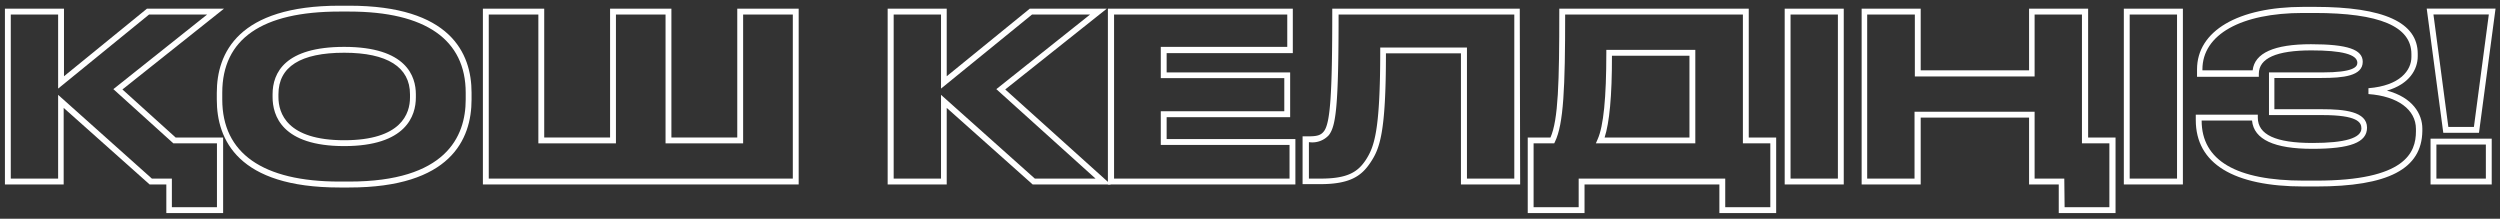 <?xml version="1.0" encoding="UTF-8"?> <svg xmlns="http://www.w3.org/2000/svg" id="Слой_1" data-name="Слой 1" viewBox="0 0 320 28"><rect x="0" y="0" width="320" height="28" fill="#333333" stroke="none"/> <defs> <style>.cls-1{fill:#fff;}</style> </defs> <path class="cls-1" d="M28.56,27.27H21.29V23.61H19.15l-11-9.8v9.8H.63V1.11H8.19V9.76L18.81,1.11h9.86l-13,10.34,6.81,6.15h6.08ZM22,26.52h5.77V18.35H22.19l-7.68-6.94,12-9.55H19.08L7.44,11.34V1.86H1.38v21H7.44V12.14l12,10.72H22Z"></path> <path class="cls-1" d="M44.7,24H43.45c-13,0-15.7-6.12-15.7-11.25v-.87C27.75,6.79,30.48.73,43.45.73H44.7c12.95,0,15.66,6.06,15.66,11.14v.87C60.36,17.87,57.65,24,44.7,24ZM43.45,1.48c-9.92,0-15,3.5-15,10.39v.87c0,6.87,5.17,10.5,15,10.5H44.7c12.33,0,14.91-5.71,14.91-10.5v-.87c0-6.8-5.15-10.39-14.91-10.39Zm.61,17.22c-8,0-9.17-3.93-9.17-6.28v-.35C34.89,9.3,36.48,6,44.06,6c8,0,9.17,3.8,9.17,6.07v.41C53.23,14.8,52,18.7,44.06,18.7Zm0-11.95c-5.59,0-8.42,1.79-8.42,5.32v.35c0,2.07,1.09,5.53,8.42,5.53s8.42-3.43,8.42-5.47v-.41C52.48,8.59,49.57,6.75,44.06,6.75Z"></path> <path class="cls-1" d="M102.23,23.61H61.81V1.11h7.85V17.6h8.43V1.11h7.85V17.6h8.43V1.11h7.86Zm-39.67-.75h38.92v-21H95.12V18.35H85.19V1.86H78.84V18.35H68.91V1.86H62.56Z"></path> <path class="cls-1" d="M142.18,23.61h-10l-11-9.8v9.8h-7.56V1.11h7.56V9.76l10.63-8.65h9.86l-13,10.34Zm-9.72-.75h7.77l-12.7-11.45,12-9.55H132.1l-11.65,9.48V1.86h-6.06v21h6.06V12.14Z"></path> <path class="cls-1" d="M165.81,23.61h-24V1.11h23.67V6.8H149.33V9.27h15.81V15H149.33V17.8h16.48Zm-23.21-.75h22.46V18.55H148.58V14.24h15.81V10H148.58v-4h16.19V1.86H142.6Z"></path> <path class="cls-1" d="M194.58,23.61H187V6.83h-9.6c0,10.22-.79,12.2-2,14-1.13,1.69-2.59,2.74-6.4,2.74h-2.27V17.45h.81c1.05,0,1.53-.15,1.9-.62.83-1,1.09-4.64,1.09-15.34V1.11h24Zm-6.81-.75h6.06v-21H171.34c0,11.76-.34,14.28-1.25,15.44a2.85,2.85,0,0,1-2.49.9h-.06v4.66h1.52c3.49,0,4.76-.88,5.77-2.4,1.08-1.69,1.84-3.68,1.84-14V6.08h11.1Z"></path> <path class="cls-1" d="M227.35,27.27h-7.27V23.61H202.82v3.66h-7.27V17.6h2.91c1-2.26,1.13-7.07,1.13-16.11V1.11h24.25V17.6h3.51Zm-6.52-.75h5.77V18.35h-3.51V1.86H200.34c0,9.4-.2,14-1.3,16.28l-.1.21H196.3v8.17h5.77V22.86h18.76ZM217,18.35H204.27l.23-.53c.75-1.67,1.11-5.3,1.11-11.07V6.38H217Zm-11.64-.75h10.89V7.13h-9.92C206.34,12.34,206,15.71,205.39,17.6Z"></path> <path class="cls-1" d="M236,23.61h-7.56V1.11H236Zm-6.81-.75h6.06v-21h-6.06Z"></path> <path class="cls-1" d="M270.79,27.27h-7.27V23.61h-3.8V15.05H245.85v8.56h-7.56V1.11h7.56V9h13.87V1.11h7.56V17.6h3.51Zm-6.52-.75H270V18.35h-3.51V1.86h-6.06V9.79H245.1V1.86H239v21h6.06V14.3h15.37v8.56h3.8Z"></path> <path class="cls-1" d="M279.41,23.61h-7.56V1.11h7.56Zm-6.81-.75h6.06v-21H272.6Z"></path> <path class="cls-1" d="M296.46,23.87h-1.58c-9,0-13.82-2.93-13.82-8.5v-.69H289v.37c0,2.19,2.29,3.25,7,3.25,4.16,0,6.26-.63,6.26-1.87,0-.78-.52-1.7-5-1.7h-6.83V9.27h6.8c4,0,4.51-.7,4.51-1.23,0-1.08-2-1.59-5.88-1.59-4.47,0-6.73,1-6.73,3v.38h-7.91V8.88c0-4.91,5.22-8,13.62-8h1.46c8.86,0,13.17,2,13.17,6v.32c0,1.69-1.08,3.57-3.94,4.4,3.29.86,4.53,3,4.53,4.86v.3C310,21.63,305.69,23.87,296.46,23.87Zm-14.65-8.44c0,5.11,4.43,7.69,13.07,7.69h1.58c11.45,0,12.78-3.6,12.78-6.31v-.3c0-2.48-2.33-4.2-6.08-4.47v-.75c4.06-.32,5.5-2.3,5.5-4V6.93c0-3.55-4.06-5.27-12.42-5.27h-1.46c-7.94,0-12.87,2.77-12.87,7.22V9h6.43c.25-2.22,2.76-3.34,7.46-3.34s6.63.68,6.63,2.25c0,1.83-2.53,2.07-5.26,2.07h-6.05v4h6.08c2.86,0,5.78.28,5.78,2.36,0,1.9-2.16,2.71-7,2.71s-7.49-1.18-7.72-3.62Z"></path> <path class="cls-1" d="M318.94,23.61h-7.83V17.75h7.83Zm-7.08-.75h6.33V18.5h-6.33ZM317.31,17h-4.57l-2.12-15.9h8.81Zm-3.92-.75h3.27l1.91-14.4h-7.09Z"></path> </svg> 